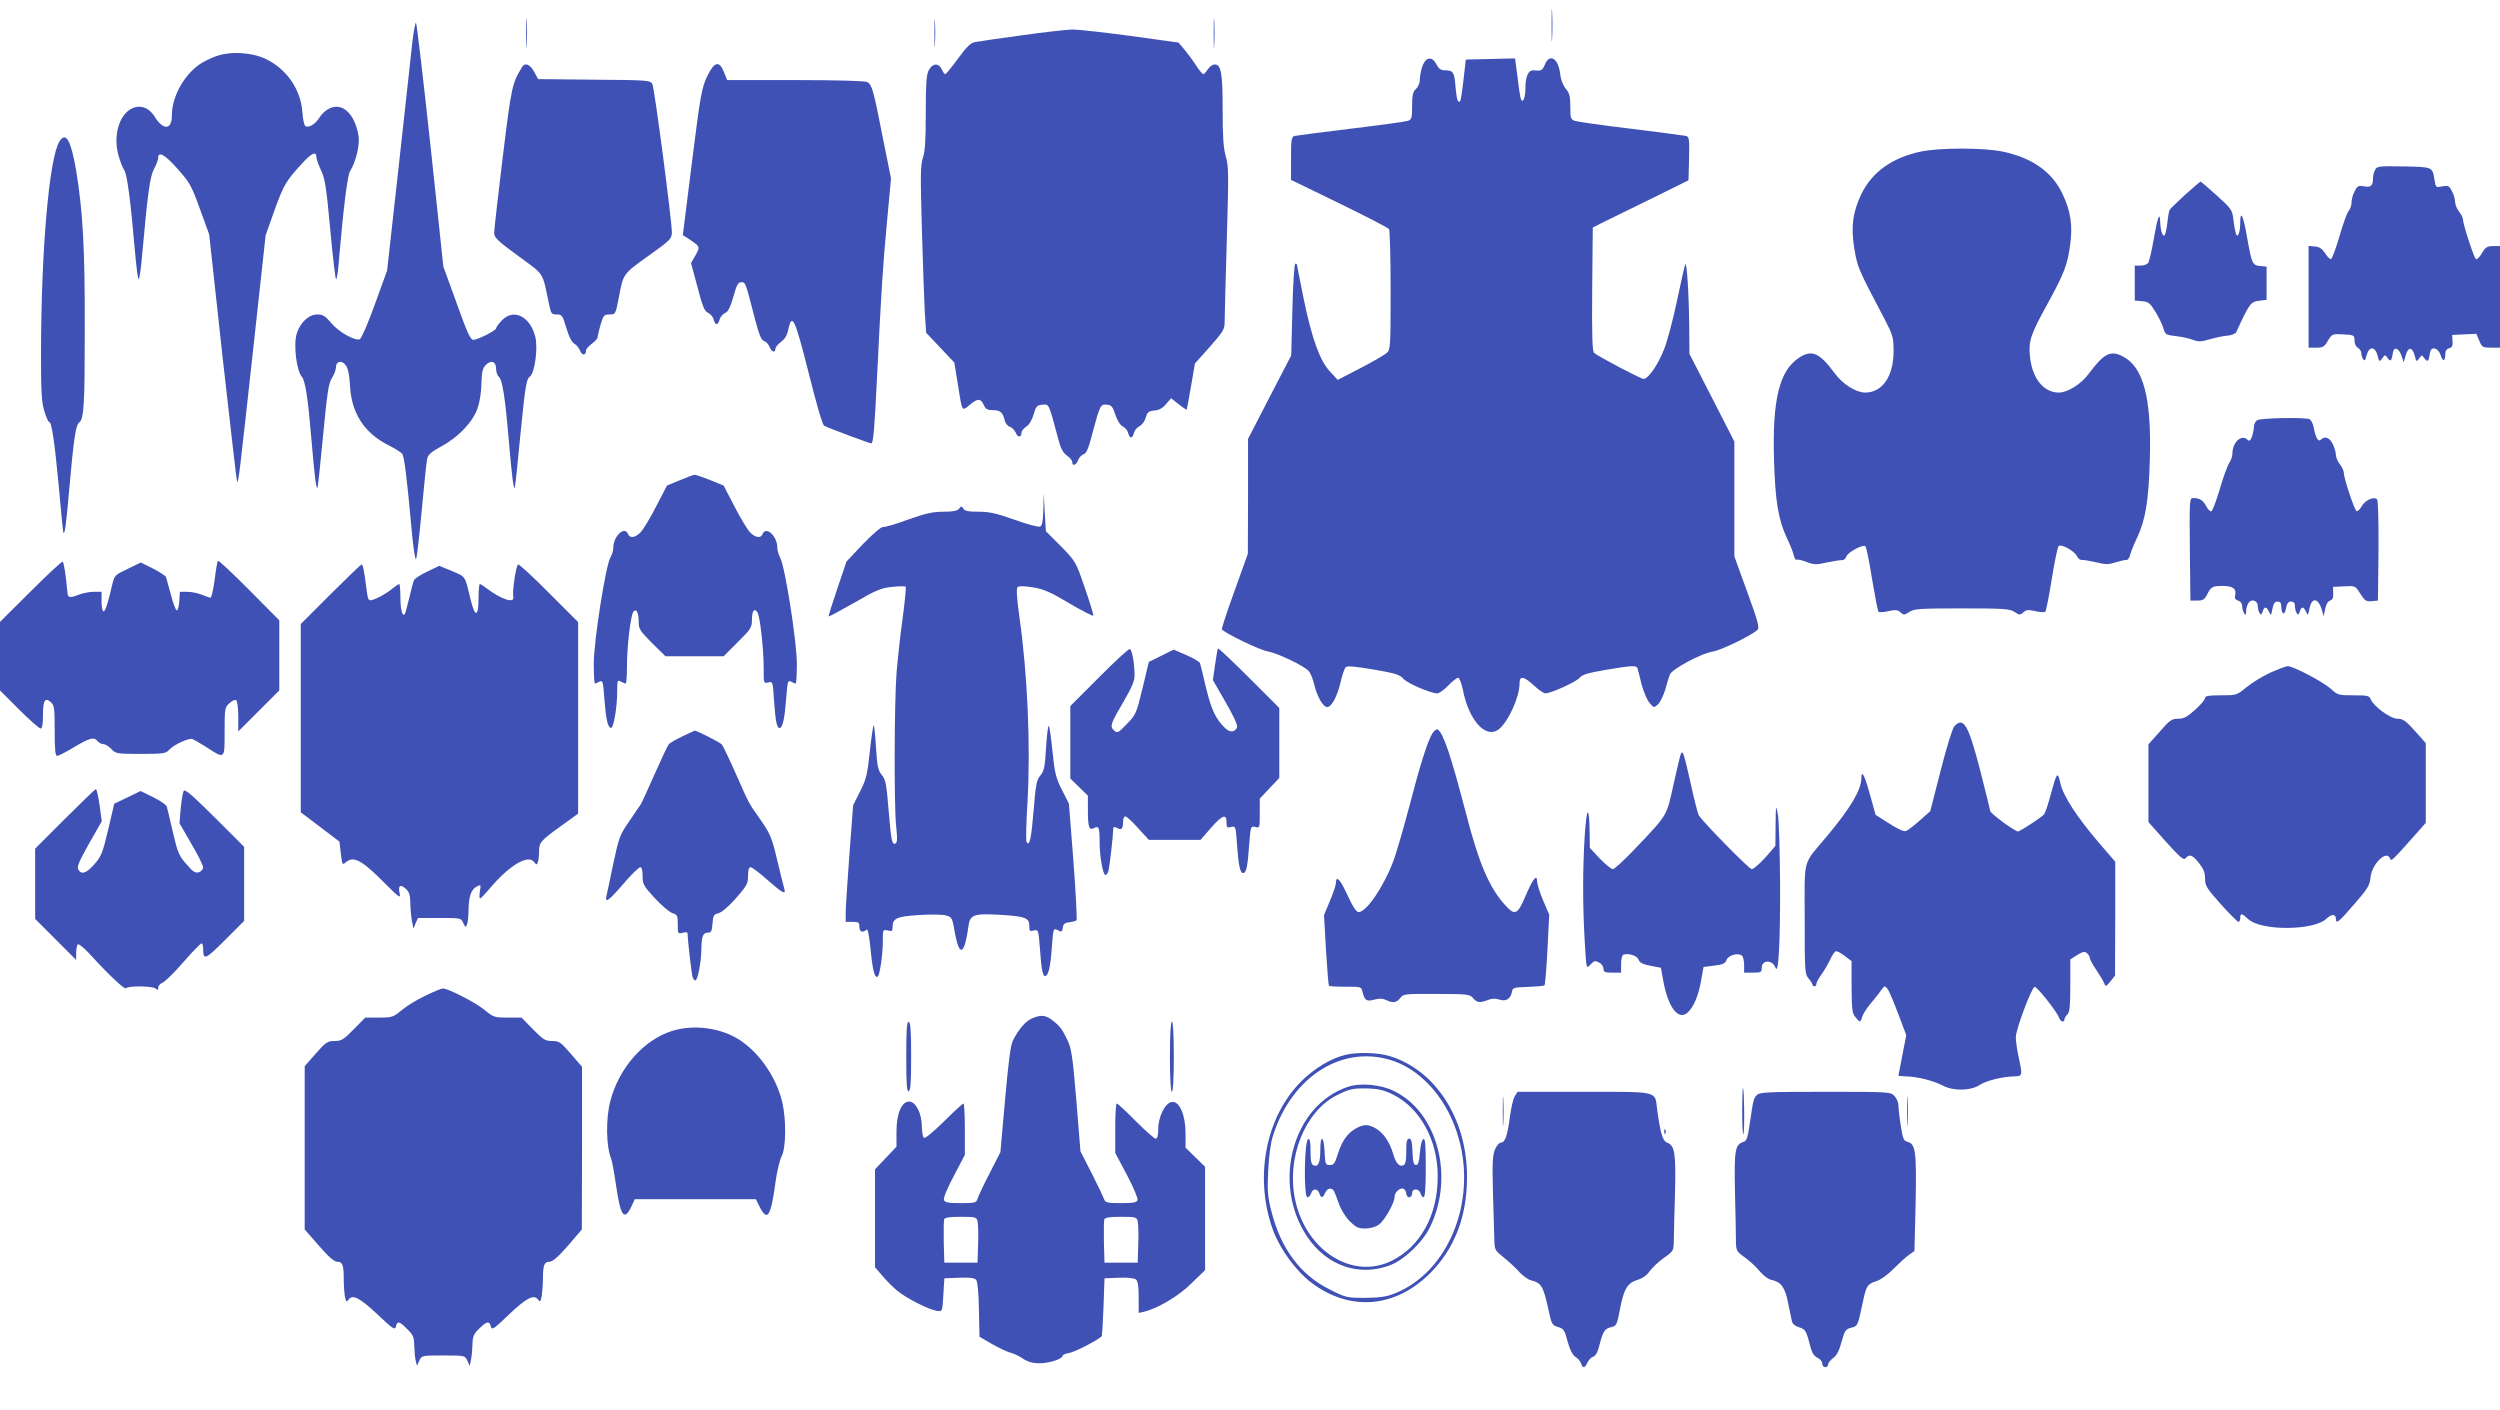 <?xml version="1.0" standalone="no"?>
<!DOCTYPE svg PUBLIC "-//W3C//DTD SVG 20010904//EN"
 "http://www.w3.org/TR/2001/REC-SVG-20010904/DTD/svg10.dtd">
<svg version="1.0" xmlns="http://www.w3.org/2000/svg"
 width="1280pt" height="722pt" viewBox="0 0 1280 722"
 preserveAspectRatio="xMidYMid meet">
<g transform="translate(0,722) scale(0.1,-0.1)"
fill="#3f51b5" stroke="none">
<path d="M7944 7090 c0 -74 1 -105 3 -67 2 37 2 97 0 135 -2 37 -3 6 -3 -68z"/>
<path d="M2694 7050 c0 -69 1 -97 3 -62 2 34 2 90 0 125 -2 34 -3 6 -3 -63z"/>
<path d="M6214 7050 c0 -69 1 -97 3 -62 2 34 2 90 0 125 -2 34 -3 6 -3 -63z"/>
<path d="M4784 7050 c0 -63 1 -89 3 -57 2 31 2 83 0 115 -2 31 -3 5 -3 -58z"/>
<path d="M2111 7003 c-6 -60 -38 -346 -70 -638 l-59 -530 -63 -174 c-34 -95
-69 -175 -77 -178 -24 -10 -109 38 -146 83 -31 37 -43 44 -72 44 -43 0 -88
-42 -105 -99 -17 -57 -1 -189 27 -221 17 -20 31 -109 49 -325 16 -189 24 -250
30 -243 3 2 15 122 29 266 21 220 28 268 45 296 12 18 21 43 21 55 0 32 29 39
50 11 12 -16 19 -48 22 -104 7 -141 73 -243 196 -305 32 -16 64 -36 71 -44 11
-15 23 -108 51 -415 7 -73 16 -130 20 -125 4 4 17 116 29 248 12 132 25 252
28 266 4 20 21 36 75 65 88 48 160 125 184 196 10 29 19 86 19 126 2 60 6 77
23 94 27 27 52 17 52 -20 0 -16 6 -35 14 -41 18 -15 32 -102 51 -326 16 -187
25 -257 31 -240 2 6 15 125 28 265 25 252 31 289 48 301 26 17 44 151 28 207
-27 104 -112 144 -171 81 -16 -17 -29 -35 -29 -40 0 -11 -94 -59 -117 -59 -14
0 -32 39 -85 188 l-68 187 -66 620 c-37 341 -70 623 -74 628 -3 4 -12 -41 -19
-100z"/>
<path d="M5230 7039 c-113 -15 -219 -31 -236 -34 -24 -4 -43 -22 -89 -85 -32
-44 -62 -80 -65 -80 -4 0 -12 11 -18 25 -16 34 -48 32 -67 -5 -12 -23 -15 -68
-15 -218 0 -140 -4 -200 -15 -231 -12 -35 -13 -90 -5 -363 5 -178 12 -370 15
-428 l7 -104 72 -76 72 -76 18 -110 c23 -147 20 -141 62 -106 41 34 56 33 72
-4 9 -19 19 -24 46 -24 37 0 50 -11 60 -52 3 -15 15 -30 27 -33 11 -4 24 -18
30 -31 9 -26 29 -24 29 1 0 8 11 22 25 31 15 10 29 34 37 62 12 42 17 47 45
50 35 3 32 8 80 -171 13 -52 25 -74 45 -89 16 -11 28 -26 28 -34 0 -23 20 -16
30 10 5 13 17 27 28 30 15 5 26 32 47 114 36 136 40 144 73 140 23 -2 30 -11
43 -53 11 -30 25 -53 38 -59 12 -5 24 -20 27 -33 8 -30 22 -30 30 1 3 13 16
28 28 34 13 6 27 25 32 43 8 29 15 34 44 37 24 2 43 12 60 33 l26 30 38 -30
c22 -17 40 -30 42 -28 1 1 11 55 22 119 l20 117 76 85 c66 75 76 90 76 123 0
21 5 209 11 418 10 341 10 386 -5 434 -12 42 -16 99 -16 237 0 191 -8 234 -41
234 -10 0 -26 -11 -35 -25 -9 -14 -20 -25 -23 -25 -4 0 -22 21 -39 48 -17 26
-44 62 -60 81 l-28 33 -245 34 c-134 18 -269 33 -299 33 -30 -1 -147 -14 -260
-30z"/>
<path d="M1103 6931 c-29 -11 -66 -29 -82 -41 -82 -58 -141 -167 -141 -261 0
-75 -44 -78 -89 -5 -28 45 -72 61 -115 41 -66 -32 -97 -138 -70 -239 10 -34
23 -68 30 -77 14 -16 33 -157 55 -416 7 -79 15 -143 19 -143 4 0 13 62 19 138
28 311 39 388 60 428 12 21 21 47 21 57 0 35 38 13 103 -62 59 -66 69 -85 111
-202 l47 -129 69 -632 c39 -347 72 -633 74 -635 7 -7 13 47 81 667 l65 595 46
130 c48 132 58 148 145 243 47 50 69 59 69 26 0 -8 11 -39 24 -67 21 -44 27
-89 47 -304 13 -139 26 -253 30 -253 3 0 10 37 13 83 23 271 45 450 58 470 29
44 51 135 44 179 -18 114 -82 175 -149 143 -18 -8 -41 -29 -50 -45 -20 -33
-52 -54 -71 -47 -8 3 -15 31 -18 74 -8 114 -79 218 -185 270 -74 36 -185 42
-260 14z"/>
<path d="M7284 6885 c-7 -19 -14 -50 -14 -68 0 -21 -8 -41 -20 -52 -16 -15
-20 -31 -20 -87 0 -62 -2 -69 -22 -77 -13 -4 -144 -22 -293 -40 -148 -18 -278
-35 -287 -37 -16 -5 -18 -19 -18 -115 l0 -110 247 -120 c136 -66 251 -126 255
-132 4 -7 8 -148 8 -314 0 -288 -1 -303 -20 -320 -11 -10 -71 -45 -135 -78
l-116 -60 -38 41 c-53 56 -93 166 -136 373 -19 95 -35 174 -35 177 0 2 -4 4
-8 4 -5 0 -12 -106 -15 -235 l-6 -235 -111 -214 -110 -213 0 -294 -1 -294 -68
-190 c-38 -104 -67 -193 -65 -197 11 -18 195 -107 234 -113 51 -9 187 -74 211
-101 9 -11 22 -42 28 -70 15 -61 45 -114 66 -114 23 0 52 55 69 128 8 36 20
70 26 76 8 8 47 4 143 -12 112 -19 135 -27 152 -47 19 -23 140 -75 174 -75 9
0 35 18 56 40 21 22 44 40 51 40 6 0 17 -28 24 -62 31 -160 120 -255 186 -200
48 40 104 164 104 232 0 42 21 39 74 -10 24 -22 50 -40 58 -40 29 0 159 59
176 80 13 16 44 25 132 40 135 23 159 24 164 8 2 -7 12 -44 21 -82 10 -37 28
-80 40 -94 23 -27 23 -27 44 -8 12 11 28 45 37 75 8 31 19 66 24 78 12 28 162
109 220 117 42 7 198 82 228 111 12 10 3 43 -52 194 l-66 182 0 294 0 294
-115 225 -115 224 -1 133 c-2 185 -13 348 -21 324 -4 -11 -23 -95 -42 -186
-19 -91 -48 -201 -65 -245 -31 -81 -82 -154 -106 -154 -14 0 -227 112 -253
133 -9 7 -12 80 -10 326 l3 316 45 23 c25 12 135 66 245 120 l200 99 3 111 c2
99 1 111 -15 116 -10 2 -137 19 -283 37 -146 17 -275 36 -287 40 -21 8 -23 15
-23 73 0 53 -4 69 -24 93 -14 17 -25 46 -28 75 -9 79 -54 107 -78 48 -13 -31
-18 -34 -57 -30 -28 2 -43 -31 -43 -93 0 -47 -13 -79 -23 -54 -3 7 -11 57 -17
111 l-13 97 -126 -3 -126 -3 -12 -104 c-6 -57 -14 -106 -17 -109 -12 -11 -18
9 -24 75 -5 73 -12 83 -54 83 -20 0 -32 8 -43 30 -22 42 -52 40 -71 -5z"/>
<path d="M2674 6878 c-52 -84 -55 -97 -100 -463 -24 -198 -44 -372 -44 -388 0
-23 17 -40 124 -118 137 -101 121 -76 157 -246 10 -49 13 -53 39 -53 27 0 30
-4 50 -70 13 -45 28 -73 41 -80 11 -6 24 -22 29 -36 10 -25 30 -25 30 1 0 7
14 23 30 35 17 12 30 27 30 34 0 7 7 36 15 64 14 47 18 52 45 52 32 0 32 1 50
95 21 113 22 114 150 205 113 81 119 87 120 120 0 60 -89 740 -100 760 -10 19
-25 20 -298 22 l-287 3 -20 37 c-20 38 -47 49 -61 26z"/>
<path d="M3620 6828 c-27 -58 -34 -93 -77 -437 l-47 -375 24 -15 c66 -44 66
-43 41 -88 l-23 -40 33 -122 c26 -101 36 -125 55 -133 12 -6 25 -21 28 -34 8
-31 22 -31 30 -1 3 13 15 28 28 34 16 7 27 29 43 84 16 59 24 74 40 74 22 0
22 0 66 -172 25 -96 36 -124 51 -129 10 -3 23 -17 28 -30 10 -26 30 -33 30
-10 0 8 13 24 28 35 20 14 32 34 38 63 19 90 34 57 104 -220 42 -168 71 -267
80 -272 20 -11 231 -90 241 -90 10 0 16 65 29 330 22 449 30 579 51 800 l21
226 -42 209 c-48 247 -56 272 -80 285 -11 6 -156 10 -368 10 l-349 0 -16 40
c-24 62 -50 55 -87 -22z"/>
<path d="M305 6497 c-53 -82 -95 -560 -95 -1094 0 -191 3 -242 17 -288 9 -30
20 -55 24 -55 14 0 28 -99 50 -330 11 -129 22 -237 24 -239 7 -7 14 45 30 229
22 250 33 323 49 335 26 20 30 85 30 480 1 416 -10 604 -44 811 -27 157 -52
201 -85 151z"/>
<path d="M9835 6444 c-147 -31 -249 -104 -304 -216 -45 -94 -55 -167 -37 -280
16 -96 19 -104 152 -356 46 -89 49 -98 49 -170 0 -129 -57 -212 -146 -212 -45
0 -114 43 -153 96 -81 110 -120 126 -187 81 -99 -67 -135 -213 -126 -522 6
-211 22 -306 66 -400 16 -33 32 -73 35 -88 4 -15 10 -26 15 -23 4 3 27 -2 50
-11 38 -15 50 -15 104 -3 34 7 69 13 79 12 9 0 18 8 21 18 6 22 86 65 98 53 5
-5 20 -80 34 -168 15 -88 29 -163 33 -167 4 -4 27 -3 51 3 36 8 47 7 61 -6 17
-15 20 -15 46 2 25 16 52 18 269 18 217 0 244 -2 269 -18 26 -17 29 -17 46 -2
14 13 25 14 61 6 24 -6 47 -7 51 -3 4 4 19 79 33 167 14 88 30 164 35 169 13
13 82 -25 95 -53 5 -11 16 -19 25 -18 8 1 41 -5 72 -12 49 -12 64 -12 100 0
24 7 49 13 56 12 7 0 15 11 18 26 4 14 19 53 35 86 44 93 60 189 66 397 10
318 -32 479 -138 533 -63 33 -97 16 -175 -89 -39 -53 -108 -96 -153 -96 -79 0
-138 75 -148 189 -7 76 4 109 89 263 86 157 104 203 117 304 14 98 3 173 -38
259 -53 115 -158 189 -313 220 -98 19 -317 19 -413 -1z"/>
<path d="M12161 6351 c-6 -11 -11 -29 -11 -40 0 -41 -10 -52 -45 -45 -30 5
-35 3 -49 -25 -9 -16 -16 -42 -16 -57 0 -15 -7 -35 -15 -44 -8 -9 -29 -67 -47
-130 -18 -62 -38 -115 -43 -116 -6 -2 -19 11 -30 29 -15 23 -29 33 -53 35
l-32 3 0 -260 0 -261 39 0 c34 0 42 4 60 36 21 34 22 35 78 32 56 -3 58 -4 58
-31 0 -17 7 -32 18 -38 9 -6 17 -18 17 -27 0 -9 4 -23 9 -31 7 -11 12 -6 18
20 13 47 43 47 56 -1 8 -33 9 -34 24 -15 14 20 15 20 28 1 15 -20 20 -15 27
29 5 32 30 23 43 -15 l12 -35 10 35 c12 45 34 45 46 0 8 -33 10 -34 23 -15 14
19 14 19 28 -1 16 -20 21 -15 28 31 5 34 41 25 54 -13 11 -36 24 -33 24 6 0
15 7 26 20 29 15 4 19 13 17 37 l-2 31 62 3 62 3 15 -36 c14 -33 18 -35 60
-35 l46 0 0 260 0 260 -35 0 c-30 0 -39 -5 -57 -35 -11 -20 -25 -34 -31 -32
-9 3 -66 177 -67 205 0 8 -9 25 -20 39 -11 14 -20 37 -20 50 0 13 -7 38 -16
54 -14 28 -19 30 -49 25 -33 -7 -34 -6 -40 31 -11 69 -8 68 -158 71 -126 2
-137 1 -146 -17z"/>
<path d="M11188 6223 c-40 -37 -76 -71 -79 -77 -4 -6 -9 -35 -12 -64 -3 -29
-9 -58 -13 -64 -10 -16 -22 17 -24 67 -2 56 -13 24 -35 -100 -9 -55 -22 -106
-27 -112 -6 -7 -23 -13 -39 -13 l-29 0 0 -89 0 -90 37 -3 c34 -3 41 -9 71 -58
18 -30 36 -68 40 -85 8 -28 13 -30 63 -36 30 -3 69 -12 87 -19 29 -11 43 -10
90 4 32 9 72 17 91 18 19 2 37 10 41 18 66 145 74 155 115 160 l40 5 0 85 0
85 -33 3 c-40 4 -43 12 -67 147 -19 111 -35 144 -35 75 0 -52 -14 -85 -23 -54
-3 11 -9 42 -12 71 -6 49 -11 55 -85 122 -43 39 -81 71 -83 71 -3 0 -38 -30
-79 -67z"/>
<path d="M11558 5069 c-10 -5 -18 -21 -18 -34 0 -13 -5 -36 -10 -51 -8 -21
-14 -24 -22 -16 -31 31 -78 -12 -78 -70 0 -13 -7 -34 -15 -46 -9 -12 -31 -72
-49 -134 -18 -61 -38 -114 -44 -116 -6 -2 -18 10 -26 26 -16 31 -34 42 -67 42
-19 0 -19 -9 -17 -262 l3 -263 35 0 c28 0 37 5 50 30 20 41 28 45 81 45 51 0
71 -15 63 -47 -4 -15 0 -23 15 -28 13 -4 21 -15 21 -28 0 -12 5 -29 10 -37 8
-12 10 -10 10 11 0 14 6 33 13 43 16 22 47 11 47 -18 0 -11 4 -27 9 -35 7 -11
10 -9 16 8 8 27 19 27 32 -1 10 -22 11 -21 18 15 5 27 12 37 26 37 13 0 19 -7
19 -22 0 -43 17 -53 24 -14 5 27 12 36 26 36 14 0 20 -7 20 -22 0 -13 4 -29 9
-37 7 -11 10 -9 16 8 8 27 19 27 32 -1 9 -21 10 -20 17 14 11 60 44 59 63 -2
l10 -35 8 37 c4 23 14 40 25 43 13 4 17 15 16 38 l-1 32 57 3 c57 3 57 3 83
-38 23 -36 30 -41 58 -38 l32 3 3 254 c1 150 -2 259 -7 264 -16 16 -59 -2 -78
-33 -9 -17 -22 -29 -27 -27 -11 4 -66 170 -66 198 0 9 -9 28 -20 42 -11 14
-20 35 -20 47 0 12 -7 37 -16 56 -16 34 -41 43 -61 23 -14 -14 -27 10 -37 63
-4 20 -14 39 -22 42 -26 10 -248 6 -266 -5z"/>
<path d="M3480 4761 l-65 -27 -55 -106 c-30 -59 -66 -118 -79 -132 -27 -29
-56 -34 -65 -11 -17 45 -76 -10 -76 -70 0 -14 -7 -36 -14 -48 -24 -36 -86
-430 -86 -546 0 -56 3 -101 6 -101 3 0 13 4 23 10 17 8 19 2 25 -84 8 -105 17
-148 33 -153 14 -5 33 103 33 186 0 58 1 61 19 51 11 -5 22 -10 25 -10 3 0 6
39 6 87 0 104 19 263 33 281 15 19 27 -4 27 -52 0 -35 7 -47 68 -108 l69 -68
149 0 149 0 72 72 c68 67 73 76 73 115 0 44 11 61 27 40 14 -17 33 -188 33
-287 0 -79 0 -80 23 -74 24 5 24 4 30 -93 8 -112 15 -145 31 -140 14 5 24 52
32 159 6 80 8 86 25 78 10 -6 20 -10 23 -10 3 0 6 45 6 100 0 113 -60 496 -85
543 -8 16 -15 40 -15 53 0 60 -59 113 -76 69 -9 -23 -38 -18 -65 11 -13 14
-49 73 -79 132 l-55 106 -69 28 c-38 15 -74 28 -80 27 -6 0 -40 -13 -76 -28z"/>
<path d="M5342 4612 c-2 -63 -6 -84 -17 -88 -8 -4 -67 12 -131 35 -92 33 -129
41 -184 41 -52 0 -71 4 -78 16 -8 14 -10 14 -21 0 -10 -12 -32 -16 -81 -16
-53 0 -90 -8 -180 -40 -62 -23 -120 -40 -129 -38 -9 1 -53 -36 -102 -87 l-85
-90 -47 -139 c-26 -76 -46 -140 -44 -142 1 -2 60 30 131 70 110 64 136 75 192
81 36 4 68 4 71 1 3 -3 -4 -74 -15 -158 -12 -84 -26 -214 -32 -287 -11 -152
-13 -669 -2 -778 8 -74 6 -93 -8 -93 -14 0 -18 26 -31 180 -10 125 -15 149
-34 172 -19 23 -24 44 -30 143 -4 64 -9 114 -12 111 -3 -3 -12 -64 -20 -137
-12 -115 -18 -140 -50 -202 l-35 -70 -19 -251 c-10 -138 -19 -272 -19 -298 l0
-48 35 0 c31 0 35 -3 35 -25 0 -26 18 -33 36 -15 7 7 14 -26 22 -106 10 -106
22 -147 37 -133 10 11 25 114 25 176 0 64 0 65 25 59 22 -6 25 -3 25 18 0 44
22 54 135 61 59 4 121 3 138 -2 30 -8 33 -12 45 -83 16 -92 34 -117 51 -69 6
18 14 57 18 87 8 70 23 76 167 68 126 -8 146 -15 146 -57 0 -26 3 -29 23 -23
23 5 24 4 31 -88 8 -114 15 -150 29 -145 16 5 26 51 33 154 6 84 8 91 25 83
25 -14 27 -13 31 13 2 16 11 23 33 25 17 2 33 7 37 10 3 4 -4 140 -16 302
l-23 295 -36 71 c-31 62 -37 85 -48 195 -7 68 -15 128 -19 132 -4 4 -10 -45
-14 -109 -6 -101 -10 -121 -29 -144 -20 -23 -24 -46 -35 -181 -12 -145 -21
-185 -36 -160 -4 6 -2 99 5 208 16 286 0 654 -42 947 -13 93 -16 143 -9 150 6
6 32 6 77 -1 56 -9 89 -23 188 -82 66 -39 121 -67 123 -63 1 5 -18 69 -44 143
-46 134 -46 134 -122 212 l-77 77 -6 98 -5 97 -2 -83z"/>
<path d="M157 4192 l-157 -156 0 -176 0 -175 98 -98 c53 -53 103 -97 110 -97
8 0 12 21 12 69 0 76 11 93 41 65 17 -15 19 -31 19 -146 0 -98 3 -128 13 -128
7 0 46 20 87 45 81 48 101 53 120 30 7 -8 20 -15 29 -15 10 0 28 -11 41 -25
23 -24 28 -25 150 -25 114 0 129 2 145 20 24 27 102 63 120 56 8 -3 39 -21 68
-39 100 -65 97 -67 97 76 0 118 1 125 24 146 14 13 29 20 35 16 6 -3 11 -39
11 -83 l0 -77 105 105 105 105 0 179 0 180 -154 155 c-85 86 -157 153 -160
150 -3 -2 -11 -46 -17 -97 -7 -51 -16 -92 -21 -92 -5 0 -25 7 -45 15 -19 8
-53 15 -74 15 l-38 0 -3 -47 c-2 -27 -7 -48 -13 -48 -5 0 -19 36 -30 80 -12
44 -23 85 -25 91 -3 6 -33 26 -67 43 l-62 31 -68 -33 c-67 -32 -67 -32 -80
-87 -23 -99 -34 -130 -43 -130 -6 0 -10 23 -10 50 l0 50 -40 0 c-22 0 -58 -7
-80 -16 -43 -17 -53 -15 -55 14 -7 83 -18 153 -24 156 -4 3 -78 -66 -164 -152z"/>
<path d="M1692 4177 l-152 -152 0 -482 0 -482 99 -75 99 -75 7 -61 c7 -57 8
-60 24 -46 40 36 83 13 200 -105 77 -77 83 -81 77 -52 -9 39 4 48 32 22 17
-15 22 -32 23 -72 0 -29 4 -70 8 -92 l8 -40 11 28 12 27 110 0 c109 0 111 0
122 -26 11 -23 13 -24 19 -7 4 10 8 44 8 75 1 69 13 103 42 119 21 11 22 10
16 -25 -3 -20 -3 -36 1 -36 4 0 25 22 47 48 101 121 200 180 230 138 12 -15
13 -15 19 0 3 8 6 33 6 55 0 46 8 55 118 134 l82 59 0 490 0 491 -147 147
c-81 82 -153 148 -160 148 -10 0 -31 -135 -25 -167 7 -34 -61 -12 -134 43 -17
13 -34 24 -37 24 -4 0 -7 -34 -7 -76 0 -90 -17 -97 -38 -13 -33 136 -26 124
-97 155 l-66 27 -60 -29 c-33 -15 -64 -35 -69 -44 -4 -8 -15 -48 -24 -89 -10
-41 -20 -79 -23 -84 -12 -19 -23 21 -23 86 0 37 -3 67 -6 67 -3 0 -22 -13 -42
-29 -20 -16 -54 -36 -75 -45 -43 -17 -42 -18 -52 59 -10 82 -17 115 -24 115
-3 0 -75 -69 -159 -153z"/>
<path d="M5627 3752 l-147 -147 0 -186 0 -185 45 -44 45 -44 0 -72 c0 -89 6
-107 30 -94 26 14 30 4 30 -71 0 -74 17 -169 30 -169 4 0 11 8 14 17 6 14 25
180 26 221 0 9 5 10 19 3 23 -13 31 -5 31 31 0 15 5 28 12 28 6 0 36 -27 65
-60 l55 -60 132 0 133 0 52 60 c59 67 81 76 81 30 0 -27 3 -30 23 -24 23 5 24
4 30 -83 8 -114 16 -153 32 -153 16 0 23 32 31 148 7 92 8 93 31 88 23 -6 23
-5 23 69 l0 76 50 53 50 53 0 179 0 179 -155 155 c-85 85 -156 152 -159 150
-2 -3 -9 -40 -15 -84 l-11 -78 65 -113 c39 -67 63 -119 59 -128 -10 -26 -36
-29 -60 -6 -49 46 -72 96 -99 207 -14 63 -29 120 -31 127 -3 7 -35 26 -70 41
l-65 28 -64 -32 -63 -31 -32 -134 c-31 -127 -34 -136 -77 -180 -48 -51 -53
-53 -71 -35 -20 20 -15 34 48 141 47 81 60 112 59 143 -1 62 -13 127 -24 131
-6 2 -77 -63 -158 -145z"/>
<path d="M11622 3775 c-41 -19 -95 -53 -122 -75 -47 -39 -49 -40 -129 -40 -63
0 -81 -3 -81 -14 0 -8 -23 -35 -51 -60 -41 -37 -58 -46 -88 -46 -32 0 -43 -8
-93 -66 l-58 -65 0 -199 0 -199 89 -100 c75 -83 92 -97 101 -85 20 23 36 17
69 -25 23 -29 31 -49 31 -80 0 -37 8 -49 81 -131 44 -49 85 -90 90 -90 5 0 9
9 9 20 0 26 8 25 40 -5 64 -62 336 -61 401 1 27 26 49 25 49 -2 0 -27 16 -14
94 77 69 79 79 96 83 137 8 70 82 142 100 97 6 -17 8 -15 129 121 l54 61 0
204 0 204 -56 63 c-47 52 -61 62 -89 62 -36 0 -123 64 -137 100 -7 18 -16 20
-88 20 -77 0 -81 1 -117 34 -42 37 -193 116 -220 115 -10 0 -51 -16 -91 -34z"/>
<path d="M10006 3501 c-10 -11 -40 -109 -70 -227 l-53 -207 -54 -48 c-30 -27
-62 -51 -71 -54 -10 -4 -44 12 -86 39 l-69 44 -28 101 c-28 103 -45 134 -45
84 -1 -58 -57 -152 -174 -292 -130 -155 -116 -104 -116 -426 0 -268 1 -283 20
-305 11 -13 20 -27 20 -32 0 -4 5 -8 10 -8 6 0 10 6 10 13 0 7 12 29 26 48 14
19 34 53 45 77 10 23 24 42 30 42 7 0 27 -11 46 -26 l33 -25 0 -132 c1 -114 3
-135 19 -154 24 -29 27 -29 35 0 3 12 22 43 43 68 21 25 46 56 55 70 17 23 18
23 32 6 8 -10 32 -67 55 -128 l41 -109 -20 -103 c-11 -56 -20 -103 -20 -104 0
-2 17 -3 38 -4 57 -1 142 -22 191 -48 54 -28 142 -26 187 4 32 22 119 43 177
44 43 1 43 3 22 101 -8 36 -14 81 -14 100 0 39 80 252 96 257 11 4 115 -127
126 -159 7 -20 27 -25 27 -7 0 6 7 17 15 25 12 12 15 44 15 149 l0 133 35 22
c29 18 38 20 50 10 8 -7 15 -18 15 -25 0 -7 15 -35 33 -61 18 -27 37 -58 41
-69 6 -18 9 -17 31 10 l24 30 1 292 0 291 -81 94 c-114 133 -186 243 -200 308
-14 63 -18 57 -50 -60 -12 -47 -27 -91 -33 -99 -10 -13 -109 -79 -133 -88 -11
-4 -143 92 -143 105 0 3 -23 95 -51 206 -61 236 -86 279 -133 227z"/>
<path d="M7335 3467 c-24 -37 -62 -155 -120 -378 -30 -114 -66 -237 -80 -275
-50 -134 -139 -264 -179 -264 -11 0 -30 28 -56 85 -38 83 -60 106 -60 64 0
-11 -14 -52 -31 -92 l-30 -72 10 -179 c6 -99 13 -181 15 -183 2 -3 41 -5 85
-5 80 0 81 0 87 -26 11 -45 21 -51 61 -40 26 7 43 6 62 -3 33 -16 52 -13 72
13 14 19 26 20 185 19 155 0 170 -2 185 -20 20 -25 36 -27 74 -12 21 9 39 10
62 3 35 -11 58 4 65 43 3 18 12 20 82 22 44 2 81 5 84 8 3 3 10 85 15 183 l9
179 -31 72 c-17 40 -31 84 -31 98 0 41 -22 13 -60 -76 -39 -93 -54 -100 -101
-48 -82 88 -136 213 -203 472 -80 306 -116 411 -145 430 -6 3 -17 -5 -26 -18z"/>
<path d="M3494 3450 c-33 -16 -65 -34 -71 -42 -5 -7 -38 -76 -72 -153 -34 -77
-65 -145 -69 -151 -4 -6 -31 -45 -59 -87 -50 -72 -54 -83 -83 -219 -16 -79
-32 -153 -35 -165 -9 -40 12 -25 87 62 40 47 79 85 86 85 8 0 12 -16 12 -45 0
-42 5 -51 62 -113 34 -37 74 -71 90 -77 26 -8 28 -13 28 -58 0 -47 1 -49 25
-43 14 4 25 3 25 -1 1 -37 21 -211 26 -225 3 -10 9 -18 14 -18 12 0 30 91 31
158 1 69 8 87 34 87 17 0 20 8 23 46 3 41 6 47 30 53 16 4 53 35 90 77 56 64
62 75 62 115 0 29 4 44 13 44 7 0 46 -29 86 -65 76 -67 96 -78 87 -47 -3 9
-19 75 -36 145 -27 115 -35 135 -82 204 -69 98 -58 78 -129 238 -34 77 -67
146 -73 153 -7 10 -135 75 -140 71 0 0 -28 -13 -62 -29z"/>
<path d="M8607 3363 c-3 -4 -20 -75 -38 -157 -37 -168 -28 -153 -198 -332 -54
-57 -105 -104 -113 -104 -8 0 -38 24 -67 54 l-51 55 -1 78 c-2 143 -15 136
-25 -12 -11 -172 -11 -365 0 -548 8 -138 8 -138 27 -118 23 24 24 24 50 11 10
-6 19 -20 19 -30 0 -17 7 -20 45 -20 l45 0 0 44 c0 25 5 46 12 48 26 9 70 -5
77 -25 6 -16 22 -24 62 -32 l53 -10 12 -67 c25 -137 77 -205 125 -162 30 27
56 87 69 166 l12 67 55 7 c44 5 56 11 63 29 9 25 62 39 80 21 5 -5 10 -27 10
-48 l0 -38 45 0 c41 0 45 2 45 24 0 42 54 44 70 2 16 -43 25 120 24 429 -1
171 -6 333 -12 360 -9 46 -10 42 -11 -58 l-1 -108 -52 -60 c-29 -32 -60 -59
-69 -59 -14 0 -251 242 -272 277 -4 7 -23 80 -41 163 -34 152 -40 168 -49 153z"/>
<path d="M332 3027 l-152 -152 0 -180 0 -180 105 -105 105 -105 0 37 c0 20 4
39 9 43 5 3 31 -18 58 -47 97 -107 182 -187 188 -178 9 14 139 12 153 -2 9 -9
12 -8 12 5 0 10 10 21 23 26 12 5 60 52 106 105 46 53 88 96 93 96 4 0 8 -11
8 -24 0 -65 10 -61 111 40 l99 99 0 189 0 190 -151 151 c-117 116 -152 147
-159 135 -4 -8 -11 -49 -15 -90 l-6 -75 60 -104 c34 -57 61 -112 61 -122 0
-10 -10 -21 -22 -25 -18 -5 -30 2 -64 42 -38 43 -45 60 -69 164 -15 63 -28
122 -31 130 -2 9 -33 30 -69 48 l-65 32 -68 -33 -67 -32 -31 -132 c-28 -119
-35 -137 -70 -177 -42 -48 -68 -56 -83 -28 -8 15 4 42 55 133 l65 114 -11 82
c-7 46 -15 83 -19 83 -3 0 -75 -69 -159 -153z"/>
<path d="M2180 2123 c-41 -19 -96 -52 -122 -74 -45 -37 -50 -39 -118 -39 l-70
0 -59 -60 c-52 -53 -63 -60 -98 -60 -36 0 -45 -6 -96 -64 l-57 -65 0 -418 0
-418 72 -82 c49 -57 79 -83 94 -83 28 0 34 -17 34 -90 0 -31 3 -72 6 -89 6
-27 8 -29 19 -15 20 29 58 9 150 -78 77 -73 87 -79 92 -60 7 30 18 28 58 -13
31 -30 35 -41 36 -87 1 -29 4 -64 8 -77 l6 -24 12 27 c12 26 13 26 123 26 110
0 110 0 123 -27 l12 -27 6 30 c4 16 7 52 8 79 1 43 6 55 35 83 39 38 52 40 59
10 6 -19 14 -14 91 60 90 86 130 107 151 78 11 -14 13 -11 19 21 3 21 6 61 6
90 0 66 7 83 34 83 15 0 45 26 94 82 l71 83 1 417 0 416 -57 66 c-52 60 -60
66 -96 66 -35 0 -46 7 -98 60 l-59 60 -71 0 c-68 0 -73 2 -118 39 -45 38 -190
112 -215 110 -6 0 -45 -16 -86 -36z"/>
<path d="M5284 2006 c-33 -14 -70 -57 -98 -114 -12 -23 -23 -110 -40 -302
l-24 -269 -55 -108 c-31 -59 -58 -118 -62 -130 -6 -21 -12 -23 -86 -23 -64 0
-81 3 -86 16 -4 10 17 60 51 124 l56 107 0 132 c0 72 -3 131 -7 131 -4 0 -49
-41 -99 -91 -53 -52 -97 -89 -103 -85 -6 4 -11 30 -11 57 0 67 -31 129 -65
129 -39 0 -65 -61 -65 -155 l0 -76 -55 -58 -55 -58 0 -250 0 -251 35 -41 c19
-23 53 -58 77 -78 47 -40 168 -101 208 -105 25 -3 25 -2 30 82 l5 85 76 3 c55
2 79 -1 87 -11 7 -8 13 -68 14 -152 l3 -139 65 -38 c36 -20 78 -40 94 -44 15
-3 44 -17 63 -30 26 -17 50 -24 85 -24 50 0 118 22 118 38 0 5 16 12 35 15 28
5 134 59 165 84 3 3 7 71 10 151 l5 147 73 3 c46 2 79 -2 88 -9 10 -8 14 -35
14 -91 l0 -80 28 6 c70 17 177 80 243 146 l69 67 0 265 0 264 -50 49 -50 49 0
73 c0 95 -31 166 -70 161 -34 -4 -70 -75 -70 -140 0 -32 -4 -48 -13 -48 -7 0
-53 41 -102 90 -49 50 -93 90 -97 90 -5 0 -8 -57 -8 -127 l0 -126 60 -113 c34
-64 57 -120 54 -129 -5 -12 -23 -15 -85 -15 -67 0 -80 3 -85 18 -3 9 -31 69
-63 132 l-59 115 -21 260 c-19 226 -25 267 -46 310 -27 57 -38 71 -79 103 -33
25 -58 27 -102 8z m-279 -1038 c3 -13 5 -66 3 -118 l-3 -95 -85 0 -85 0 -3
104 c-1 58 0 111 2 118 4 9 28 13 85 13 75 0 81 -2 86 -22z m820 0 c3 -13 5
-66 3 -118 l-3 -95 -85 0 -85 0 -3 104 c-1 58 0 111 2 118 4 9 28 13 85 13 75
0 81 -2 86 -22z"/>
<path d="M4640 1810 c0 -141 3 -181 13 -177 9 3 12 47 12 177 0 130 -3 174
-12 178 -10 3 -13 -37 -13 -178z"/>
<path d="M5990 1810 c0 -113 4 -180 10 -180 6 0 10 67 10 180 0 113 -4 180
-10 180 -6 0 -10 -67 -10 -180z"/>
<path d="M3439 1941 c-144 -46 -270 -189 -314 -358 -24 -91 -22 -234 5 -298 4
-11 15 -71 24 -133 23 -160 42 -186 79 -109 l17 37 310 0 310 0 20 -40 c39
-77 57 -49 81 130 7 52 21 111 31 130 23 44 24 187 3 278 -29 121 -111 244
-210 312 -97 67 -241 88 -356 51z"/>
<path d="M6888 1819 c-73 -17 -162 -71 -228 -138 -183 -185 -240 -498 -140
-765 37 -96 116 -204 195 -264 199 -149 431 -129 610 52 123 125 186 288 186
487 2 300 -162 553 -400 623 -59 17 -163 20 -223 5z m252 -33 c150 -55 277
-206 329 -396 92 -327 -56 -684 -327 -792 -45 -18 -77 -22 -153 -23 -93 0 -98
1 -181 43 -150 74 -251 210 -299 402 -18 71 -21 103 -16 205 4 77 12 142 25
181 98 309 365 472 622 380z"/>
<path d="M6903 1656 c-284 -93 -394 -494 -210 -768 100 -149 265 -206 424
-146 72 27 168 118 206 198 124 258 37 586 -186 694 -66 33 -171 43 -234 22z
m231 -41 c138 -70 227 -233 227 -417 1 -199 -88 -361 -237 -434 -201 -98 -438
53 -493 314 -45 212 49 450 211 533 66 34 87 38 163 36 55 -2 83 -9 129 -32z"/>
<path d="M6943 1443 c-44 -25 -73 -65 -93 -131 -15 -48 -21 -57 -41 -57 -23 0
-24 4 -27 68 -4 82 -22 90 -22 10 0 -65 -10 -89 -34 -80 -12 5 -16 21 -16 73
0 48 -3 65 -12 62 -20 -7 -24 -298 -4 -298 7 0 16 9 19 20 3 11 12 20 20 20 9
0 19 -9 22 -20 8 -26 18 -25 30 3 11 25 34 29 46 7 4 -8 15 -37 25 -65 9 -27
34 -67 54 -87 32 -32 44 -38 80 -38 26 0 53 8 70 20 29 21 80 111 80 141 0 24
27 49 45 43 8 -4 15 -15 15 -25 0 -10 7 -19 15 -19 8 0 15 9 15 20 0 13 7 20
19 20 10 0 21 -9 24 -20 3 -11 10 -20 16 -20 7 0 11 48 11 151 0 116 -3 150
-12 147 -8 -3 -15 -30 -18 -69 -4 -48 -9 -64 -20 -64 -12 0 -16 15 -18 68 -2
51 -6 67 -17 67 -12 0 -15 -15 -15 -65 0 -51 -4 -67 -16 -72 -21 -8 -38 13
-52 62 -17 57 -47 102 -84 125 -41 25 -64 25 -105 3z"/>
<path d="M7694 1530 c0 -69 1 -97 3 -62 2 34 2 90 0 125 -2 34 -3 6 -3 -63z"/>
<path d="M8920 1530 c0 -68 3 -121 6 -117 7 7 5 229 -2 236 -2 2 -4 -51 -4
-119z"/>
<path d="M9764 1530 c0 -69 1 -97 3 -62 2 34 2 90 0 125 -2 34 -3 6 -3 -63z"/>
<path d="M7756 1608 c-8 -13 -19 -59 -25 -103 -12 -97 -25 -135 -46 -135 -9 0
-23 -16 -31 -36 -12 -29 -14 -70 -10 -222 3 -103 6 -211 7 -240 1 -51 3 -54
49 -91 26 -21 62 -54 79 -74 18 -19 44 -38 59 -42 51 -12 63 -29 86 -132 20
-95 22 -98 53 -107 29 -9 34 -16 49 -74 12 -43 25 -69 40 -79 13 -8 26 -23 29
-34 8 -26 20 -24 33 5 6 13 19 27 30 30 12 4 23 24 31 59 19 72 27 84 60 92
27 6 30 10 46 96 20 102 38 131 92 147 23 7 46 23 58 42 11 16 43 47 72 68 52
37 52 37 53 92 0 30 3 140 6 244 5 204 -1 241 -41 256 -23 9 -35 53 -51 175
-11 90 9 85 -375 85 l-339 0 -14 -22z"/>
<path d="M8996 1614 c-18 -17 -19 -23 -37 -146 -10 -70 -16 -89 -31 -94 -45
-14 -49 -39 -45 -255 3 -112 5 -227 5 -254 1 -49 3 -53 47 -84 25 -18 59 -50
76 -71 17 -21 43 -40 58 -43 50 -10 70 -37 86 -117 8 -41 17 -84 20 -96 3 -13
17 -24 37 -30 32 -10 36 -16 58 -102 8 -30 19 -46 36 -54 13 -6 24 -19 24 -30
0 -10 7 -18 15 -18 8 0 15 6 15 14 0 8 12 23 26 33 18 13 31 38 43 83 16 58
21 65 49 72 34 9 33 8 58 123 19 93 24 100 72 116 21 6 59 34 87 63 28 28 63
60 79 71 l28 20 6 247 c5 265 0 301 -42 312 -19 5 -24 16 -34 83 -7 43 -12 90
-12 104 0 14 -9 35 -20 47 -21 22 -24 22 -355 22 -290 0 -336 -2 -349 -16z"/>
<path d="M8521 1424 c0 -11 3 -14 6 -6 3 7 2 16 -1 19 -3 4 -6 -2 -5 -13z"/>
</g>
</svg>
